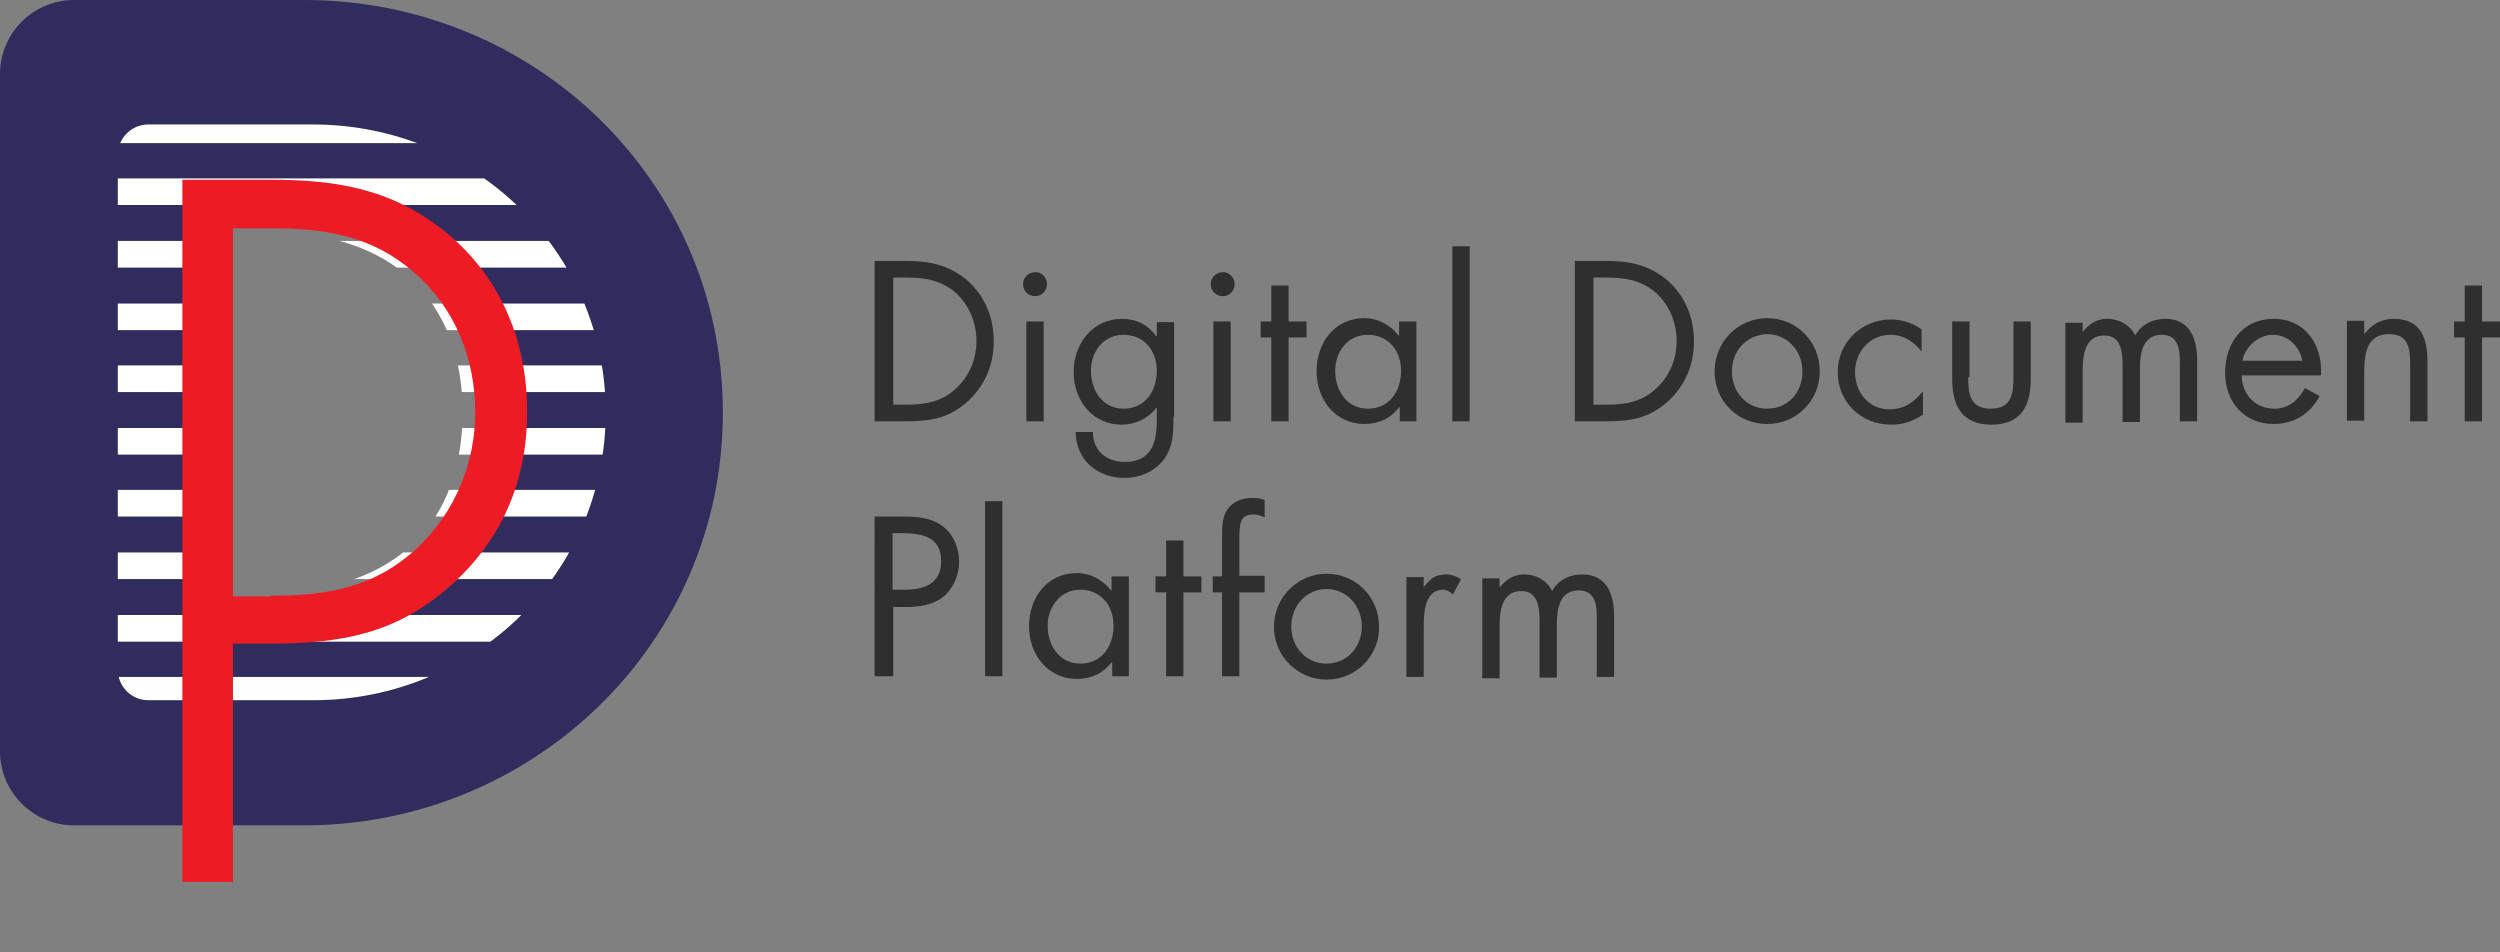 <!-- Generator: Adobe Illustrator 25.2.3, SVG Export Plug-In  -->
<svg version="1.1" xmlns="http://www.w3.org/2000/svg" xmlns:xlink="http://www.w3.org/1999/xlink" x="0px" y="0px" width="375.6px"
	 height="143.1px" viewBox="0 0 375.6 143.1" style="overflow:visible;enable-background:new 0 0 375.6 143.1;"
	 xml:space="preserve">
<rect x="0" y="0" width="375.6" height="143.1" fill="#808080" stroke="none"/>
<style type="text/css">
	.st0{enable-background:new    ;}
	.st1{fill:#312C5E;}
	.st2{clip-path:url(#SVGID_2_);}
	.st3{fill:#FFFFFF;}
	.st4{fill:#ED1C24;}
	.st5{fill:#2F2F2F;}
	.st6{clip-path:url(#SVGID_4_);}
</style>
<defs>
</defs>
<g id="XMLID_1_">
	<g>
		<g class="st0">
			<path class="st1" d="M0,11.1C0,5,5,0,11.1,0h34.6c34.5,0,62.9,27.1,62.9,62c0,34.8-28.6,62-62.9,62H11.1c-6.1,0-11.1-5-11.1-11.1
				V11.1z M32.2,96.6h7.2c19.2,0,35.7-10.5,35.7-34.7c0-22.2-14.6-34.7-35.3-34.7h-7.6V96.6z"/>
		</g>
		<g>
			<defs>
				<path id="SVGID_1_" d="M17.7,23.3c0-2.6,2.1-4.6,4.6-4.6H47C71.1,18.7,91,37.6,91,62c0,24.3-20,43.2-43.9,43.2H22.3
					c-2.6,0-4.6-2.1-4.6-4.6V23.3z M30.3,88.8h11.6c14.9,0,27.6-8.1,27.6-26.9c0-17.2-11.3-26.8-27.4-26.8H30.3V88.8z"/>
			</defs>
			<clipPath id="SVGID_2_">
				<use xlink:href="#SVGID_1_"  style="overflow:visible;"/>
			</clipPath>
			<g class="st2">
				<g>
					<rect x="11.1" y="17.5" class="st3" width="86.8" height="4"/>
				</g>
				<g>
					<rect x="11.1" y="26.8" class="st3" width="86.8" height="4"/>
				</g>
				<g>
					<rect x="11.1" y="36.2" class="st3" width="86.8" height="4"/>
				</g>
				<g>
					<rect x="11.1" y="45.6" class="st3" width="86.8" height="4"/>
				</g>
				<g>
					<rect x="11.1" y="54.9" class="st3" width="86.8" height="4"/>
				</g>
				<g>
					<rect x="11.1" y="64.3" class="st3" width="86.8" height="4"/>
				</g>
				<g>
					<rect x="11.1" y="73.6" class="st3" width="86.8" height="4"/>
				</g>
				<g>
					<rect x="11.1" y="83" class="st3" width="86.8" height="4"/>
				</g>
				<g>
					<rect x="11.1" y="92.4" class="st3" width="86.8" height="4"/>
				</g>
				<g>
					<rect x="11.1" y="101.7" class="st3" width="86.8" height="4"/>
				</g>
				<g>
					<rect x="11.1" y="111.1" class="st3" width="86.8" height="4"/>
				</g>
				<g>
					<rect x="11.1" y="120.4" class="st3" width="86.8" height="4"/>
				</g>
				<g>
					<rect x="11.1" y="129.8" class="st3" width="86.8" height="4"/>
				</g>
				<g>
					<rect x="11.1" y="139.1" class="st3" width="86.8" height="4"/>
				</g>
			</g>
		</g>
		<g>
			<g class="st0">
				<path class="st4" d="M27.3,27h13.1c10.4,0,18.9,1.4,27.2,8.4c7.9,6.8,11.6,16.2,11.6,26.5c0,10.2-3.7,19.1-11.4,26
					c-8.3,7.4-16.6,8.8-27.5,8.8h-5.3v35.8h-7.6V27z M40.7,89.5c8.5,0,15.6-1.2,22-7.2c5.7-5.4,8.7-12.7,8.7-20.4
					c0-7.9-3-15.6-9.1-20.9c-6.4-5.6-13.4-6.7-21.6-6.7H35v55.3H40.7z"/>
			</g>
		</g>
	</g>
</g>
<g>
	<path class="st5" d="M131.4,39.2h4.5c3.6,0,6.5,0.5,9.4,2.9c2.7,2.4,4,5.6,4,9.2c0,3.5-1.3,6.6-3.9,9c-2.9,2.6-5.7,3-9.5,3h-4.5
		V39.2z M136.1,60.8c2.9,0,5.4-0.4,7.6-2.5c2-1.9,3-4.4,3-7.1c0-2.7-1.1-5.4-3.1-7.2c-2.2-1.9-4.6-2.3-7.5-2.3h-1.9v19.1H136.1z"/>
	<path class="st5" d="M157.3,42.7c0,1-0.8,1.8-1.8,1.8c-1,0-1.8-0.8-1.8-1.8c0-1,0.8-1.8,1.8-1.8C156.5,40.8,157.3,41.7,157.3,42.7z
		 M156.8,63.3h-2.6v-15h2.6V63.3z"/>
	<path class="st5" d="M176.3,62.6c0,2.4,0,4.5-1.5,6.5c-1.4,1.8-3.6,2.7-5.8,2.7c-4.2,0-7.3-2.7-7.4-6.9h2.6c0,2.8,2,4.5,4.8,4.5
		c4,0,4.8-2.9,4.8-6.3v-1.8h-0.1c-1.2,1.6-3.2,2.5-5.2,2.5c-4.4,0-7.2-3.7-7.2-7.9c0-4.2,2.8-8,7.3-8c2.1,0,3.9,0.9,5.1,2.6h0.1
		v-2.1h2.6V62.6z M163.9,55.7c0,2.9,1.7,5.7,4.9,5.7c3.3,0,5-2.7,5-5.7c0-3-1.9-5.4-5-5.4C165.8,50.3,163.9,52.8,163.9,55.7z"/>
	<path class="st5" d="M185.5,42.7c0,1-0.8,1.8-1.8,1.8c-1,0-1.8-0.8-1.8-1.8c0-1,0.8-1.8,1.8-1.8C184.6,40.8,185.5,41.7,185.5,42.7z
		 M184.9,63.3h-2.6v-15h2.6V63.3z"/>
	<path class="st5" d="M193.6,63.3H191V50.7h-1.6v-2.4h1.6v-5.4h2.6v5.4h2.7v2.4h-2.7V63.3z"/>
	<path class="st5" d="M212.9,63.3h-2.6v-2.1h-0.1c-1.3,1.7-3.1,2.5-5.2,2.5c-4.4,0-7.2-3.7-7.2-7.9c0-4.3,2.7-8,7.2-8
		c2,0,3.9,1,5.1,2.6h0.1v-2.1h2.6V63.3z M200.6,55.7c0,2.9,1.7,5.7,4.9,5.7c3.3,0,5-2.7,5-5.7c0-3-1.9-5.4-5-5.4
		C202.5,50.3,200.6,52.8,200.6,55.7z"/>
	<path class="st5" d="M220.8,63.3h-2.6V37h2.6V63.3z"/>
	<path class="st5" d="M236.6,39.2h4.5c3.6,0,6.5,0.5,9.4,2.9c2.7,2.4,4,5.6,4,9.2c0,3.5-1.3,6.6-3.9,9c-2.9,2.6-5.7,3-9.5,3h-4.5
		V39.2z M241.3,60.8c2.9,0,5.4-0.4,7.6-2.5c2-1.9,3-4.4,3-7.1c0-2.7-1.1-5.4-3.1-7.2c-2.2-1.9-4.6-2.3-7.5-2.3h-1.9v19.1H241.3z"/>
	<path class="st5" d="M257.6,55.8c0-4.4,3.5-8,7.9-8c4.4,0,7.9,3.5,7.9,8c0,4.4-3.5,7.9-7.9,7.9C261.1,63.7,257.6,60.3,257.6,55.8z
		 M260.2,55.8c0,3.1,2.2,5.6,5.3,5.6c3.2,0,5.3-2.5,5.3-5.6c0-3-2.2-5.6-5.3-5.6C262.3,50.3,260.2,52.8,260.2,55.8z"/>
	<path class="st5" d="M288.7,52.8L288.7,52.8c-1.2-1.5-2.7-2.5-4.7-2.5c-3.1,0-5.3,2.6-5.3,5.6c0,3,2,5.6,5.2,5.6
		c2.1,0,3.6-1,4.9-2.6h0.1v3.4c-1.5,1-3,1.5-4.8,1.5c-4.5,0-8-3.4-8-7.9c0-4.5,3.6-7.9,8-7.9c1.6,0,3.3,0.5,4.6,1.5V52.8z"/>
	<path class="st5" d="M295.7,56.7c0,2.5,0.3,4.7,3.4,4.7s3.4-2.2,3.4-4.7v-8.4h2.6V57c0,4-1.5,6.8-5.9,6.8c-4.4,0-5.9-2.8-5.9-6.8
		v-8.7h2.6V56.7z"/>
	<path class="st5" d="M312.9,49.9L312.9,49.9c0.9-1.2,2.1-2,3.7-2c1.8,0,3.4,0.9,4.2,2.5c0.9-1.7,2.7-2.5,4.5-2.5
		c3.8,0,4.8,3.1,4.8,6.3v9.1h-2.6v-8.7c0-1.9-0.1-4.3-2.7-4.3c-2.9,0-3.3,2.8-3.3,5.1v8h-2.6v-8.5c0-1.9-0.2-4.5-2.7-4.5
		c-3,0-3.3,3-3.3,5.3v7.8h-2.6v-15h2.6V49.9z"/>
	<path class="st5" d="M336.8,56.4c0,2.8,2,5,4.9,5c2.2,0,3.6-1.3,4.6-3.1l2.2,1.2c-1.4,2.7-3.9,4.2-6.9,4.2c-4.5,0-7.3-3.4-7.3-7.7
		c0-4.4,2.6-8.1,7.3-8.1c4.8,0,7.4,4,7.1,8.5H336.8z M345.9,54.2c-0.4-2.2-2.2-3.9-4.4-3.9c-2.2,0-4.2,1.8-4.6,3.9H345.9z"/>
	<path class="st5" d="M355.3,50.1L355.3,50.1c1.1-1.4,2.5-2.2,4.3-2.2c4.2,0,5.1,3,5.1,6.5v8.9h-2.6v-8.5c0-2.4-0.2-4.6-3.2-4.6
		c-3.5,0-3.7,3.3-3.7,5.9v7.1h-2.6v-15h2.6V50.1z"/>
	<path class="st5" d="M372.9,63.3h-2.6V50.7h-1.6v-2.4h1.6v-5.4h2.6v5.4h2.7v2.4h-2.7V63.3z"/>
	<path class="st5" d="M134.1,101.6h-2.7V77.6h4c2.1,0,4.2,0.1,6,1.3c1.8,1.2,2.7,3.4,2.7,5.5c0,1.9-0.8,3.9-2.3,5.2
		c-1.6,1.3-3.7,1.6-5.7,1.6h-1.9V101.6z M134.1,88.6h1.8c3,0,5.5-0.9,5.5-4.3c0-3.9-3.2-4.2-6.3-4.2h-1V88.6z"/>
	<path class="st5" d="M150.6,101.6h-2.6V75.3h2.6V101.6z"/>
	<path class="st5" d="M169.7,101.6h-2.6v-2.1h-0.1c-1.3,1.7-3.1,2.5-5.2,2.5c-4.4,0-7.2-3.7-7.2-7.9c0-4.3,2.7-8,7.2-8
		c2,0,3.9,1,5.1,2.6h0.1v-2.1h2.6V101.6z M157.4,94c0,2.9,1.7,5.7,4.9,5.7c3.3,0,5-2.7,5-5.7c0-3-1.9-5.4-5-5.4
		C159.3,88.6,157.4,91.2,157.4,94z"/>
	<path class="st5" d="M177.8,101.6h-2.6V89h-1.6v-2.4h1.6v-5.4h2.6v5.4h2.7V89h-2.7V101.6z"/>
	<path class="st5" d="M186.2,101.6h-2.6V89h-1.4v-2.4h1.4v-6c0-1.2,0-2.8,0.7-3.9c0.8-1.3,2.3-1.9,3.9-1.9c0.6,0,1.2,0.1,1.8,0.3
		v2.6c-0.6-0.2-1.1-0.4-1.7-0.4c-2.1,0-2.1,1.5-2.1,4.1v5.1h3.8V89h-3.8V101.6z"/>
	<path class="st5" d="M191.4,94.2c0-4.4,3.5-8,7.9-8c4.4,0,7.9,3.5,7.9,8c0,4.4-3.5,7.9-7.9,7.9C195,102.1,191.4,98.6,191.4,94.2z
		 M194,94.1c0,3.1,2.2,5.6,5.3,5.6s5.3-2.5,5.3-5.6c0-3-2.2-5.6-5.3-5.6S194,91.1,194,94.1z"/>
	<path class="st5" d="M213.8,88.3L213.8,88.3c1-1.2,1.7-2,3.4-2c0.9,0,1.6,0.3,2.3,0.7l-1.2,2.3c-0.5-0.4-0.9-0.7-1.5-0.7
		c-2.8,0-2.9,3.6-2.9,5.6v7.5h-2.6v-15h2.6V88.3z"/>
	<path class="st5" d="M225.3,88.3L225.3,88.3c0.9-1.2,2.1-2,3.7-2c1.8,0,3.4,0.9,4.2,2.5c0.9-1.7,2.7-2.5,4.5-2.5
		c3.8,0,4.8,3.1,4.8,6.3v9.1h-2.6v-8.7c0-1.9-0.1-4.3-2.7-4.3c-2.9,0-3.3,2.8-3.3,5.1v8h-2.6v-8.5c0-1.9-0.2-4.5-2.7-4.5
		c-3,0-3.3,3-3.3,5.3v7.8h-2.6v-15h2.6V88.3z"/>
</g>
</svg>
